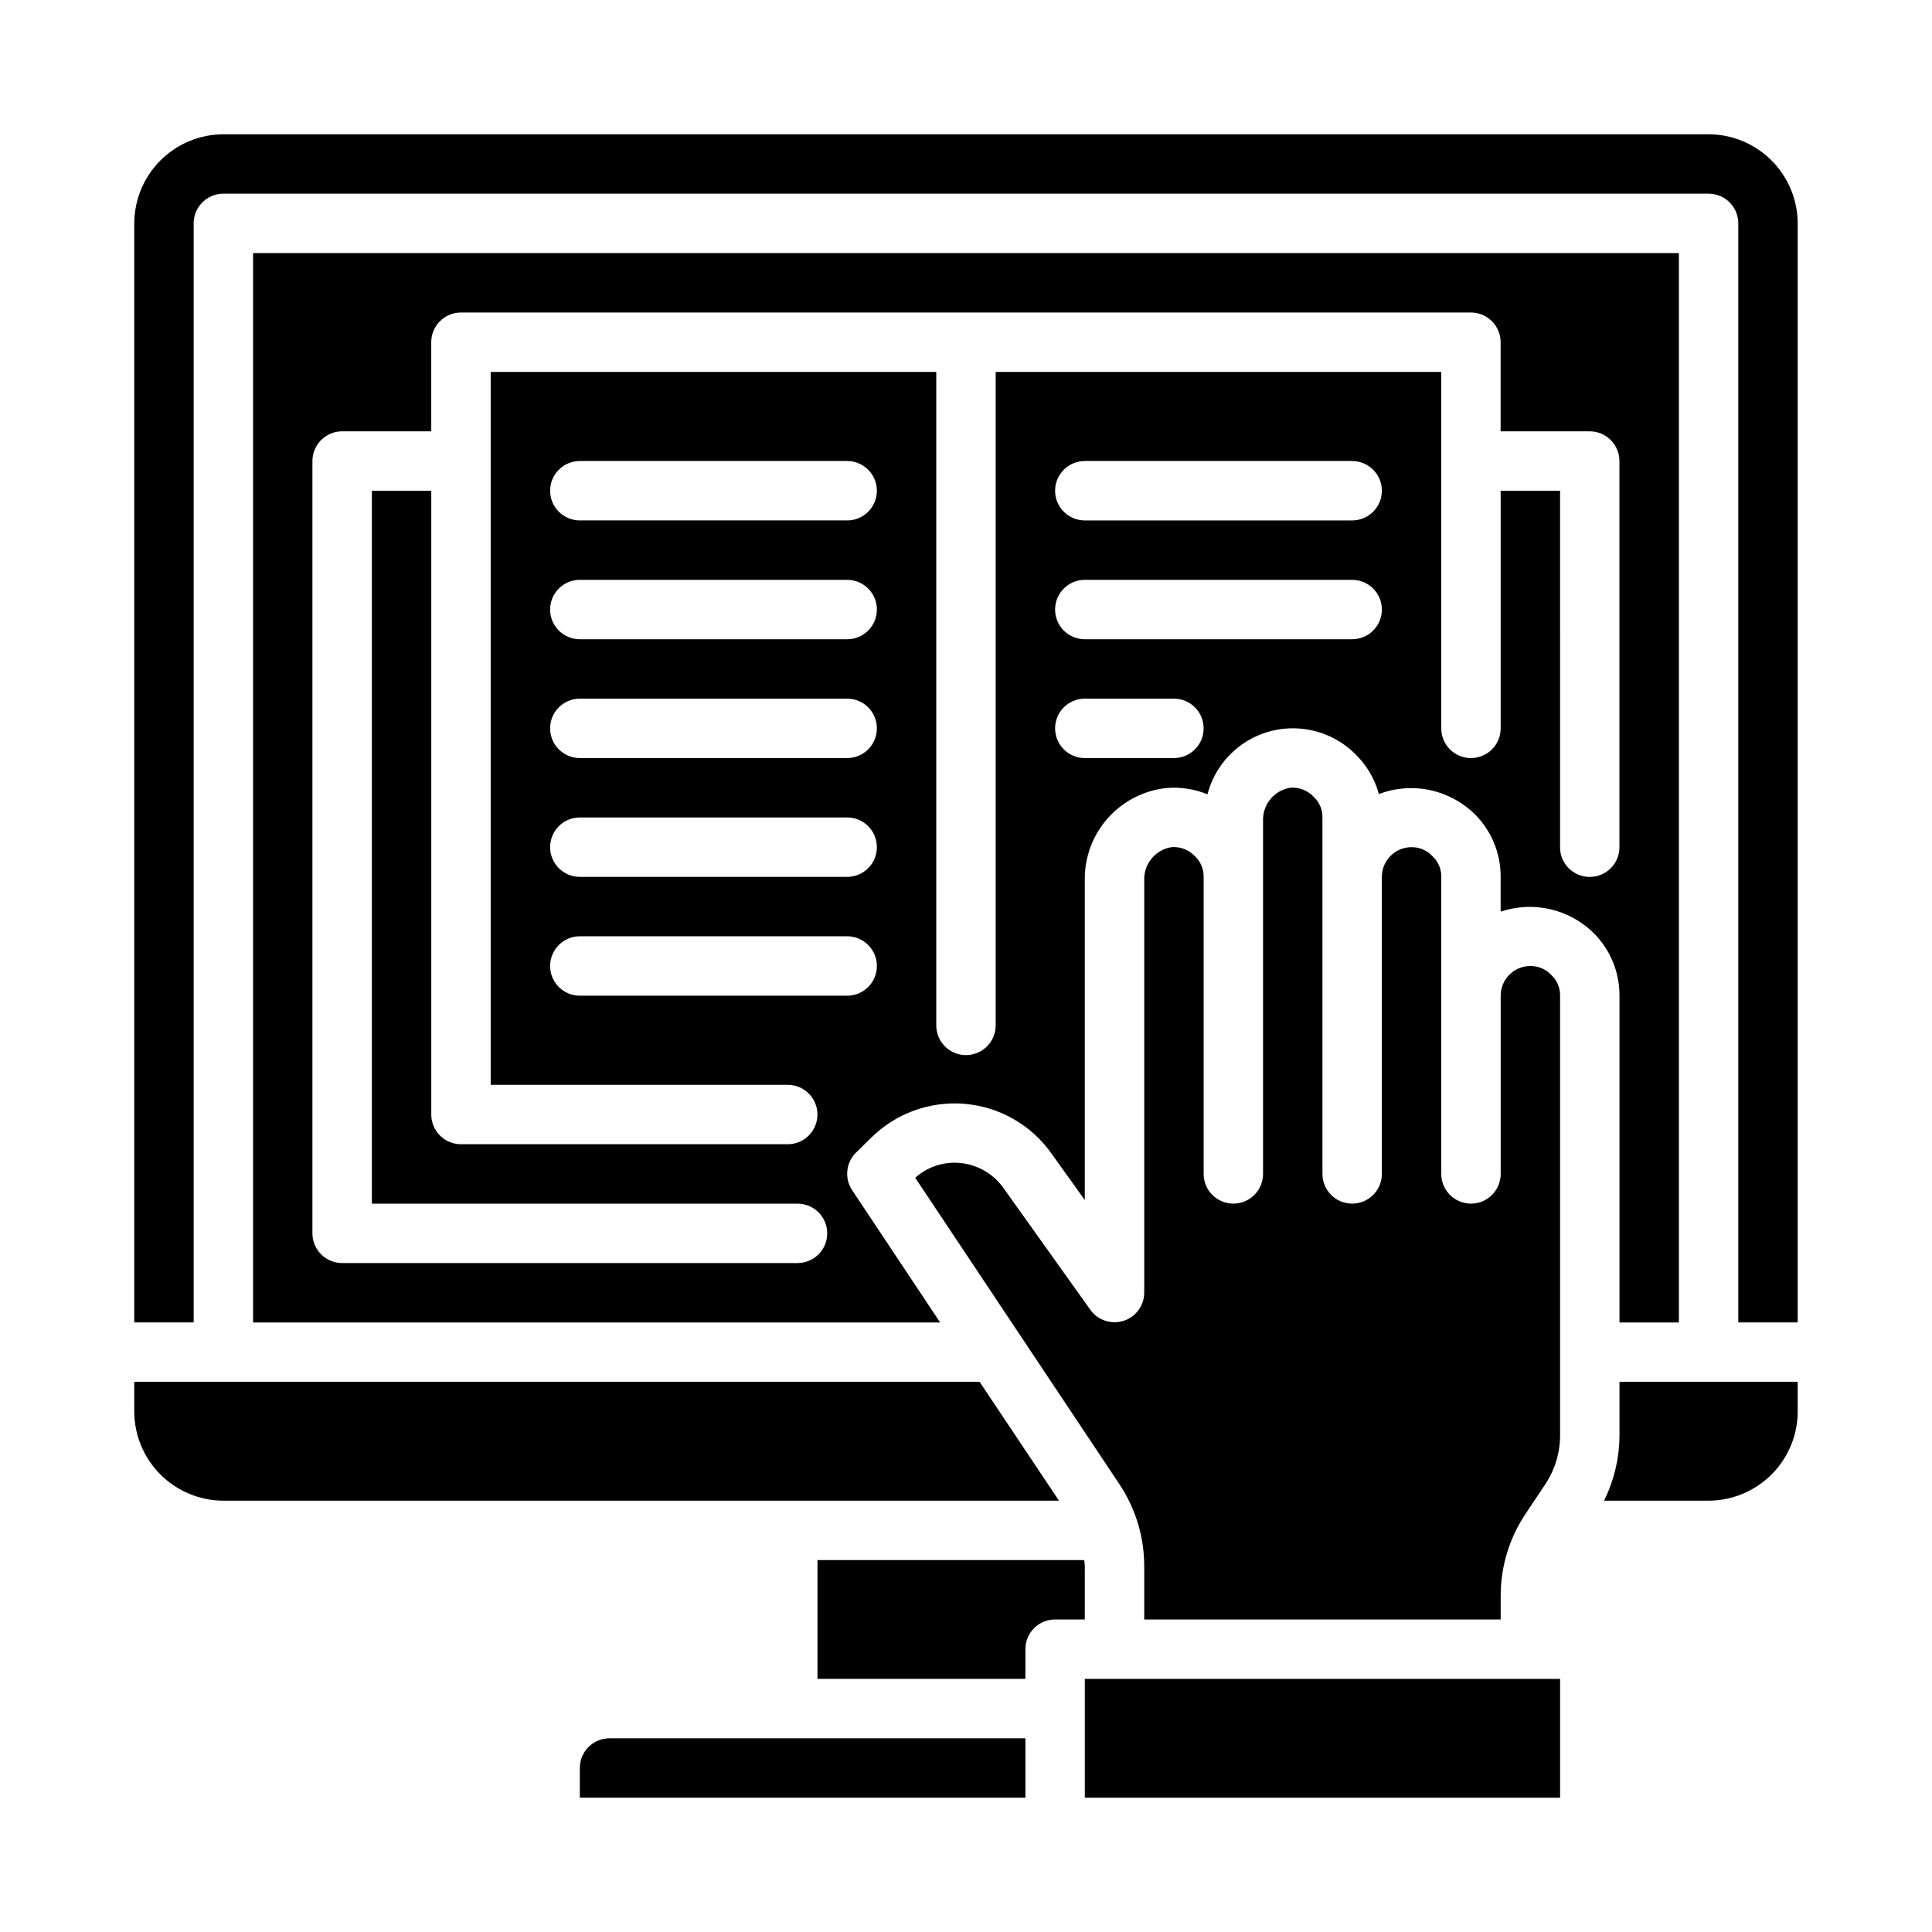 <?xml version="1.0" encoding="UTF-8"?>
<!-- Uploaded to: ICON Repo, www.iconrepo.com, Generator: ICON Repo Mixer Tools -->
<svg fill="#000000" width="800px" height="800px" version="1.1" viewBox="144 144 512 512" xmlns="http://www.w3.org/2000/svg">
 <g>
  <path d="m179.58 510.21v7.871c0.02 6.258 2.512 12.254 6.938 16.68 4.426 4.426 10.422 6.918 16.68 6.938h221.44l-21.02-31.488z"/>
  <path d="m297.66 612.54v7.871h118.08v-15.742h-110.21c-4.348 0-7.871 3.523-7.871 7.871z"/>
  <path d="m431.49 588.93h125.95v31.488h-125.95z"/>
  <path d="m415.74 581.05c0-4.348 3.523-7.871 7.871-7.871h7.871l0.004-14.09c-0.016-0.555-0.066-1.109-0.16-1.656h-70.691v31.488h55.105z"/>
  <path d="m620.41 510.21h-47.23v14.09c-0.008 6.039-1.41 11.992-4.094 17.398h27.711c6.258-0.02 12.25-2.512 16.676-6.938 4.426-4.426 6.922-10.422 6.938-16.68z"/>
  <path d="m557.44 407.87c0.035-2.051-0.793-4.023-2.281-5.434-1.43-1.57-3.465-2.457-5.59-2.438-4.348 0-7.871 3.523-7.871 7.871v47.23c0 4.348-3.523 7.875-7.871 7.875-4.348 0-7.875-3.527-7.875-7.875v-78.719c0.035-2.051-0.793-4.023-2.281-5.434-1.43-1.57-3.465-2.457-5.59-2.438-4.348 0-7.871 3.523-7.871 7.871v78.719c0 4.348-3.523 7.875-7.871 7.875-4.348 0-7.875-3.527-7.875-7.875v-94.465c0.039-2.051-0.793-4.019-2.281-5.43-1.609-1.746-3.934-2.648-6.297-2.441-4.234 0.715-7.293 4.445-7.164 8.738v93.598c0 4.348-3.523 7.875-7.871 7.875s-7.871-3.527-7.871-7.875v-78.719c0.035-2.051-0.797-4.023-2.285-5.434-1.609-1.742-3.934-2.644-6.297-2.438-4.234 0.711-7.293 4.441-7.164 8.738v109.34c-0.023 3.406-2.227 6.41-5.469 7.445-3.242 1.039-6.785-0.121-8.781-2.879l-23.145-32.434h0.004c-2.723-3.762-6.949-6.148-11.574-6.531-4.285-0.363-8.527 1.062-11.727 3.934l54.082 81.16h-0.004c4.324 6.449 6.625 14.043 6.613 21.809v14.09h94.465v-6.219c-0.016-7.766 2.289-15.355 6.613-21.805l5.195-7.793c2.582-3.871 3.953-8.418 3.934-13.07z"/>
  <path d="m620.41 203.2c-0.016-6.258-2.512-12.254-6.938-16.68-4.426-4.426-10.418-6.918-16.676-6.938h-393.6c-6.258 0.02-12.254 2.512-16.68 6.938s-6.918 10.422-6.938 16.68v291.26h15.742v-291.26c0-4.348 3.527-7.875 7.875-7.875h393.6c2.086 0 4.09 0.832 5.566 2.309 1.473 1.477 2.305 3.477 2.305 5.566v291.26h15.742z"/>
  <path d="m573.18 407.87v86.59h15.742v-283.39h-377.86v283.39h182.08l-23.301-35.031v0.004c-2.082-3.113-1.688-7.258 0.945-9.922l3.938-3.856c6.531-6.551 15.621-9.891 24.844-9.133 9.223 0.758 17.641 5.539 23.016 13.07l8.898 12.438v-84.781c-0.09-6.023 2.07-11.863 6.062-16.375 3.988-4.516 9.516-7.379 15.504-8.031 3.727-0.332 7.481 0.234 10.945 1.656 1.398-5.367 4.66-10.062 9.199-13.25 4.543-3.184 10.066-4.656 15.59-4.144 5.523 0.508 10.688 2.961 14.57 6.922 2.898 2.871 4.992 6.453 6.059 10.391 4.309-1.629 8.992-1.992 13.5-1.043 4.504 0.949 8.645 3.168 11.93 6.398 4.414 4.394 6.883 10.379 6.848 16.609v9.211c4.231-1.426 8.77-1.652 13.121-0.652 4.348 1 8.336 3.188 11.52 6.32 4.414 4.394 6.883 10.379 6.848 16.609zm-204.67 0h-70.848c-4.348 0-7.875-3.523-7.875-7.871s3.527-7.875 7.875-7.875h70.848c4.348 0 7.871 3.527 7.871 7.875s-3.523 7.871-7.871 7.871zm0-31.488h-70.848c-4.348 0-7.875-3.523-7.875-7.871 0-4.348 3.527-7.875 7.875-7.875h70.848c4.348 0 7.871 3.527 7.871 7.875 0 4.348-3.523 7.871-7.871 7.871zm0-31.488h-70.848c-4.348 0-7.875-3.523-7.875-7.871 0-4.348 3.527-7.875 7.875-7.875h70.848c4.348 0 7.871 3.527 7.871 7.875 0 4.348-3.523 7.871-7.871 7.871zm0-31.488h-70.848c-4.348 0-7.875-3.523-7.875-7.871s3.527-7.871 7.875-7.871h70.848c4.348 0 7.871 3.523 7.871 7.871s-3.523 7.871-7.871 7.871zm0-31.488h-70.848c-4.348 0-7.875-3.523-7.875-7.871s3.527-7.871 7.875-7.871h70.848c4.348 0 7.871 3.523 7.871 7.871s-3.523 7.871-7.871 7.871zm86.594 62.977h-23.617c-4.348 0-7.875-3.523-7.875-7.871 0-4.348 3.527-7.875 7.875-7.875h23.617-0.004c4.348 0 7.875 3.527 7.875 7.875 0 4.348-3.527 7.871-7.875 7.871zm47.23-31.488h-70.848c-4.348 0-7.875-3.523-7.875-7.871s3.527-7.871 7.875-7.871h70.848c4.348 0 7.871 3.523 7.871 7.871s-3.523 7.871-7.871 7.871zm0-31.488h-70.848c-4.348 0-7.875-3.523-7.875-7.871s3.527-7.871 7.875-7.871h70.848c4.348 0 7.871 3.523 7.871 7.871s-3.523 7.871-7.871 7.871zm55.105 86.594-0.004-94.465h-15.742v62.977c0 4.348-3.523 7.871-7.871 7.871-4.348 0-7.875-3.523-7.875-7.871v-94.465h-118.08v173.18c0 4.348-3.523 7.871-7.871 7.871s-7.875-3.523-7.875-7.871v-173.18h-118.08v188.93h78.719c4.348 0 7.871 3.523 7.871 7.871s-3.523 7.871-7.871 7.871h-86.59c-4.348 0-7.875-3.523-7.875-7.871v-165.31h-15.742v188.93h112.8c4.348 0 7.871 3.523 7.871 7.871s-3.523 7.871-7.871 7.871h-120.68c-4.348 0-7.875-3.523-7.875-7.871v-204.67c0-4.348 3.527-7.875 7.875-7.875h23.617l-0.004-23.613c0-4.348 3.527-7.875 7.875-7.875h267.65c2.086 0 4.09 0.832 5.566 2.309 1.477 1.477 2.305 3.477 2.305 5.566v23.617h23.617v-0.004c2.086 0 4.09 0.832 5.566 2.309 1.477 1.477 2.305 3.477 2.305 5.566v102.34c0 4.348-3.523 7.871-7.871 7.871s-7.875-3.523-7.875-7.871z"/>
 </g>
</svg>